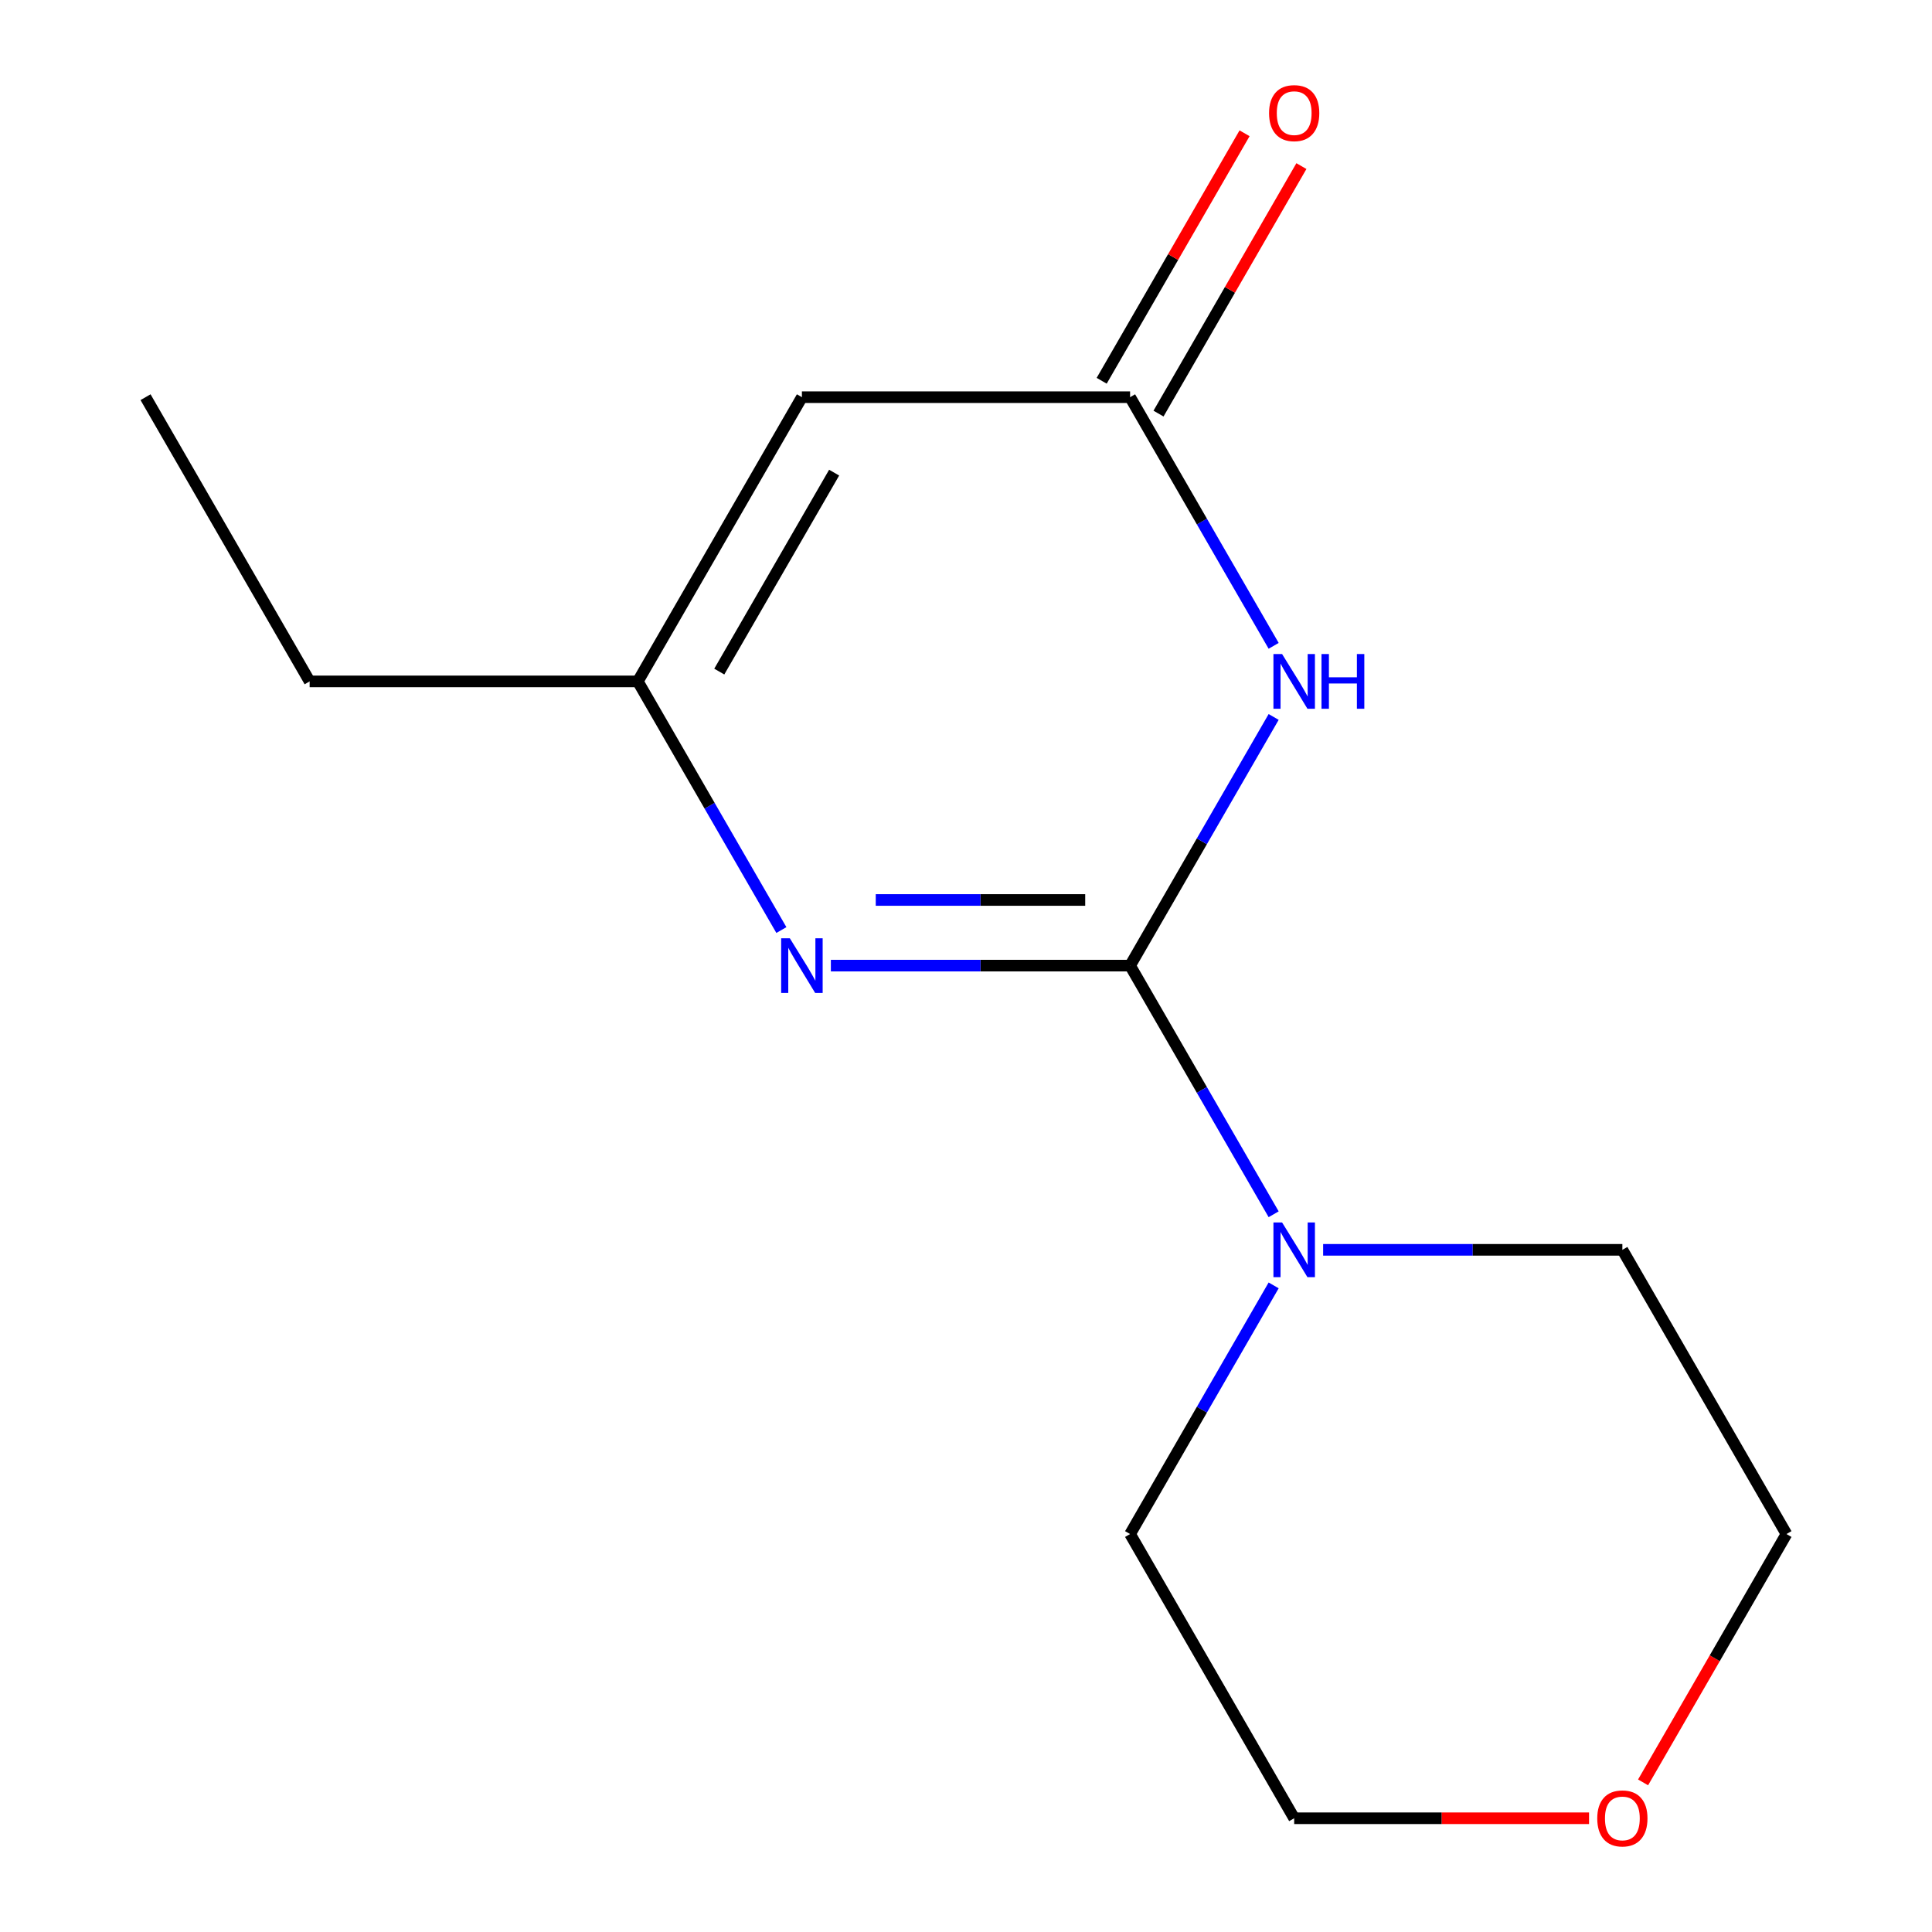 <?xml version='1.0' encoding='iso-8859-1'?>
<svg version='1.1' baseProfile='full'
              xmlns='http://www.w3.org/2000/svg'
                      xmlns:rdkit='http://www.rdkit.org/xml'
                      xmlns:xlink='http://www.w3.org/1999/xlink'
                  xml:space='preserve'
width='1000px' height='1000px' viewBox='0 0 1000 1000'>
<!-- END OF HEADER -->
<rect style='opacity:1.0;fill:#FFFFFF;stroke:none' width='1000' height='1000' x='0' y='0'> </rect>
<path class='bond-0' d='M 584.934,499.8 L 622.087,435.449' style='fill:none;fill-rule:evenodd;stroke:#000000;stroke-width:6px;stroke-linecap:butt;stroke-linejoin:miter;stroke-opacity:1' />
<path class='bond-0' d='M 622.087,435.449 L 659.24,371.097' style='fill:none;fill-rule:evenodd;stroke:#0000FF;stroke-width:6px;stroke-linecap:butt;stroke-linejoin:miter;stroke-opacity:1' />
<path class='bond-1' d='M 584.934,499.8 L 507.493,499.8' style='fill:none;fill-rule:evenodd;stroke:#000000;stroke-width:6px;stroke-linecap:butt;stroke-linejoin:miter;stroke-opacity:1' />
<path class='bond-1' d='M 507.493,499.8 L 430.053,499.8' style='fill:none;fill-rule:evenodd;stroke:#0000FF;stroke-width:6px;stroke-linecap:butt;stroke-linejoin:miter;stroke-opacity:1' />
<path class='bond-1' d='M 561.701,465.827 L 507.493,465.827' style='fill:none;fill-rule:evenodd;stroke:#000000;stroke-width:6px;stroke-linecap:butt;stroke-linejoin:miter;stroke-opacity:1' />
<path class='bond-1' d='M 507.493,465.827 L 453.285,465.827' style='fill:none;fill-rule:evenodd;stroke:#0000FF;stroke-width:6px;stroke-linecap:butt;stroke-linejoin:miter;stroke-opacity:1' />
<path class='bond-4' d='M 584.934,499.8 L 622.087,564.151' style='fill:none;fill-rule:evenodd;stroke:#000000;stroke-width:6px;stroke-linecap:butt;stroke-linejoin:miter;stroke-opacity:1' />
<path class='bond-4' d='M 622.087,564.151 L 659.24,628.503' style='fill:none;fill-rule:evenodd;stroke:#0000FF;stroke-width:6px;stroke-linecap:butt;stroke-linejoin:miter;stroke-opacity:1' />
<path class='bond-2' d='M 659.24,334.284 L 622.087,269.933' style='fill:none;fill-rule:evenodd;stroke:#0000FF;stroke-width:6px;stroke-linecap:butt;stroke-linejoin:miter;stroke-opacity:1' />
<path class='bond-2' d='M 622.087,269.933 L 584.934,205.582' style='fill:none;fill-rule:evenodd;stroke:#000000;stroke-width:6px;stroke-linecap:butt;stroke-linejoin:miter;stroke-opacity:1' />
<path class='bond-5' d='M 404.439,481.393 L 367.286,417.042' style='fill:none;fill-rule:evenodd;stroke:#0000FF;stroke-width:6px;stroke-linecap:butt;stroke-linejoin:miter;stroke-opacity:1' />
<path class='bond-5' d='M 367.286,417.042 L 330.133,352.691' style='fill:none;fill-rule:evenodd;stroke:#000000;stroke-width:6px;stroke-linecap:butt;stroke-linejoin:miter;stroke-opacity:1' />
<path class='bond-6' d='M 599.644,214.075 L 636.624,150.024' style='fill:none;fill-rule:evenodd;stroke:#000000;stroke-width:6px;stroke-linecap:butt;stroke-linejoin:miter;stroke-opacity:1' />
<path class='bond-6' d='M 636.624,150.024 L 673.604,85.972' style='fill:none;fill-rule:evenodd;stroke:#FF0000;stroke-width:6px;stroke-linecap:butt;stroke-linejoin:miter;stroke-opacity:1' />
<path class='bond-6' d='M 570.223,197.088 L 607.203,133.037' style='fill:none;fill-rule:evenodd;stroke:#000000;stroke-width:6px;stroke-linecap:butt;stroke-linejoin:miter;stroke-opacity:1' />
<path class='bond-6' d='M 607.203,133.037 L 644.183,68.986' style='fill:none;fill-rule:evenodd;stroke:#FF0000;stroke-width:6px;stroke-linecap:butt;stroke-linejoin:miter;stroke-opacity:1' />
<path class='bond-15' d='M 584.934,205.582 L 415.066,205.582' style='fill:none;fill-rule:evenodd;stroke:#000000;stroke-width:6px;stroke-linecap:butt;stroke-linejoin:miter;stroke-opacity:1' />
<path class='bond-3' d='M 415.066,205.582 L 330.133,352.691' style='fill:none;fill-rule:evenodd;stroke:#000000;stroke-width:6px;stroke-linecap:butt;stroke-linejoin:miter;stroke-opacity:1' />
<path class='bond-3' d='M 431.748,244.635 L 372.295,347.611' style='fill:none;fill-rule:evenodd;stroke:#000000;stroke-width:6px;stroke-linecap:butt;stroke-linejoin:miter;stroke-opacity:1' />
<path class='bond-8' d='M 684.854,646.909 L 762.294,646.909' style='fill:none;fill-rule:evenodd;stroke:#0000FF;stroke-width:6px;stroke-linecap:butt;stroke-linejoin:miter;stroke-opacity:1' />
<path class='bond-8' d='M 762.294,646.909 L 839.734,646.909' style='fill:none;fill-rule:evenodd;stroke:#000000;stroke-width:6px;stroke-linecap:butt;stroke-linejoin:miter;stroke-opacity:1' />
<path class='bond-9' d='M 659.24,665.316 L 622.087,729.667' style='fill:none;fill-rule:evenodd;stroke:#0000FF;stroke-width:6px;stroke-linecap:butt;stroke-linejoin:miter;stroke-opacity:1' />
<path class='bond-9' d='M 622.087,729.667 L 584.934,794.018' style='fill:none;fill-rule:evenodd;stroke:#000000;stroke-width:6px;stroke-linecap:butt;stroke-linejoin:miter;stroke-opacity:1' />
<path class='bond-10' d='M 330.133,352.691 L 160.266,352.691' style='fill:none;fill-rule:evenodd;stroke:#000000;stroke-width:6px;stroke-linecap:butt;stroke-linejoin:miter;stroke-opacity:1' />
<path class='bond-7' d='M 822.487,941.128 L 746.177,941.128' style='fill:none;fill-rule:evenodd;stroke:#FF0000;stroke-width:6px;stroke-linecap:butt;stroke-linejoin:miter;stroke-opacity:1' />
<path class='bond-7' d='M 746.177,941.128 L 669.867,941.128' style='fill:none;fill-rule:evenodd;stroke:#000000;stroke-width:6px;stroke-linecap:butt;stroke-linejoin:miter;stroke-opacity:1' />
<path class='bond-14' d='M 850.454,922.561 L 887.561,858.29' style='fill:none;fill-rule:evenodd;stroke:#FF0000;stroke-width:6px;stroke-linecap:butt;stroke-linejoin:miter;stroke-opacity:1' />
<path class='bond-14' d='M 887.561,858.29 L 924.668,794.018' style='fill:none;fill-rule:evenodd;stroke:#000000;stroke-width:6px;stroke-linecap:butt;stroke-linejoin:miter;stroke-opacity:1' />
<path class='bond-12' d='M 839.734,646.909 L 924.668,794.018' style='fill:none;fill-rule:evenodd;stroke:#000000;stroke-width:6px;stroke-linecap:butt;stroke-linejoin:miter;stroke-opacity:1' />
<path class='bond-11' d='M 584.934,794.018 L 669.867,941.128' style='fill:none;fill-rule:evenodd;stroke:#000000;stroke-width:6px;stroke-linecap:butt;stroke-linejoin:miter;stroke-opacity:1' />
<path class='bond-13' d='M 160.266,352.691 L 75.332,205.582' style='fill:none;fill-rule:evenodd;stroke:#000000;stroke-width:6px;stroke-linecap:butt;stroke-linejoin:miter;stroke-opacity:1' />
<path  class='atom-1' d='M 663.607 338.531
L 672.887 353.531
Q 673.807 355.011, 675.287 357.691
Q 676.767 360.371, 676.847 360.531
L 676.847 338.531
L 680.607 338.531
L 680.607 366.851
L 676.727 366.851
L 666.767 350.451
Q 665.607 348.531, 664.367 346.331
Q 663.167 344.131, 662.807 343.451
L 662.807 366.851
L 659.127 366.851
L 659.127 338.531
L 663.607 338.531
' fill='#0000FF'/>
<path  class='atom-1' d='M 684.007 338.531
L 687.847 338.531
L 687.847 350.571
L 702.327 350.571
L 702.327 338.531
L 706.167 338.531
L 706.167 366.851
L 702.327 366.851
L 702.327 353.771
L 687.847 353.771
L 687.847 366.851
L 684.007 366.851
L 684.007 338.531
' fill='#0000FF'/>
<path  class='atom-2' d='M 408.806 485.64
L 418.086 500.64
Q 419.006 502.12, 420.486 504.8
Q 421.966 507.48, 422.046 507.64
L 422.046 485.64
L 425.806 485.64
L 425.806 513.96
L 421.926 513.96
L 411.966 497.56
Q 410.806 495.64, 409.566 493.44
Q 408.366 491.24, 408.006 490.56
L 408.006 513.96
L 404.326 513.96
L 404.326 485.64
L 408.806 485.64
' fill='#0000FF'/>
<path  class='atom-5' d='M 663.607 632.749
L 672.887 647.749
Q 673.807 649.229, 675.287 651.909
Q 676.767 654.589, 676.847 654.749
L 676.847 632.749
L 680.607 632.749
L 680.607 661.069
L 676.727 661.069
L 666.767 644.669
Q 665.607 642.749, 664.367 640.549
Q 663.167 638.349, 662.807 637.669
L 662.807 661.069
L 659.127 661.069
L 659.127 632.749
L 663.607 632.749
' fill='#0000FF'/>
<path  class='atom-7' d='M 656.867 58.552
Q 656.867 51.752, 660.227 47.952
Q 663.587 44.152, 669.867 44.152
Q 676.147 44.152, 679.507 47.952
Q 682.867 51.752, 682.867 58.552
Q 682.867 65.432, 679.467 69.352
Q 676.067 73.232, 669.867 73.232
Q 663.627 73.232, 660.227 69.352
Q 656.867 65.472, 656.867 58.552
M 669.867 70.032
Q 674.187 70.032, 676.507 67.152
Q 678.867 64.232, 678.867 58.552
Q 678.867 52.992, 676.507 50.192
Q 674.187 47.352, 669.867 47.352
Q 665.547 47.352, 663.187 50.152
Q 660.867 52.952, 660.867 58.552
Q 660.867 64.272, 663.187 67.152
Q 665.547 70.032, 669.867 70.032
' fill='#FF0000'/>
<path  class='atom-8' d='M 826.734 941.208
Q 826.734 934.408, 830.094 930.608
Q 833.454 926.808, 839.734 926.808
Q 846.014 926.808, 849.374 930.608
Q 852.734 934.408, 852.734 941.208
Q 852.734 948.088, 849.334 952.008
Q 845.934 955.888, 839.734 955.888
Q 833.494 955.888, 830.094 952.008
Q 826.734 948.128, 826.734 941.208
M 839.734 952.688
Q 844.054 952.688, 846.374 949.808
Q 848.734 946.888, 848.734 941.208
Q 848.734 935.648, 846.374 932.848
Q 844.054 930.008, 839.734 930.008
Q 835.414 930.008, 833.054 932.808
Q 830.734 935.608, 830.734 941.208
Q 830.734 946.928, 833.054 949.808
Q 835.414 952.688, 839.734 952.688
' fill='#FF0000'/>
</svg>
